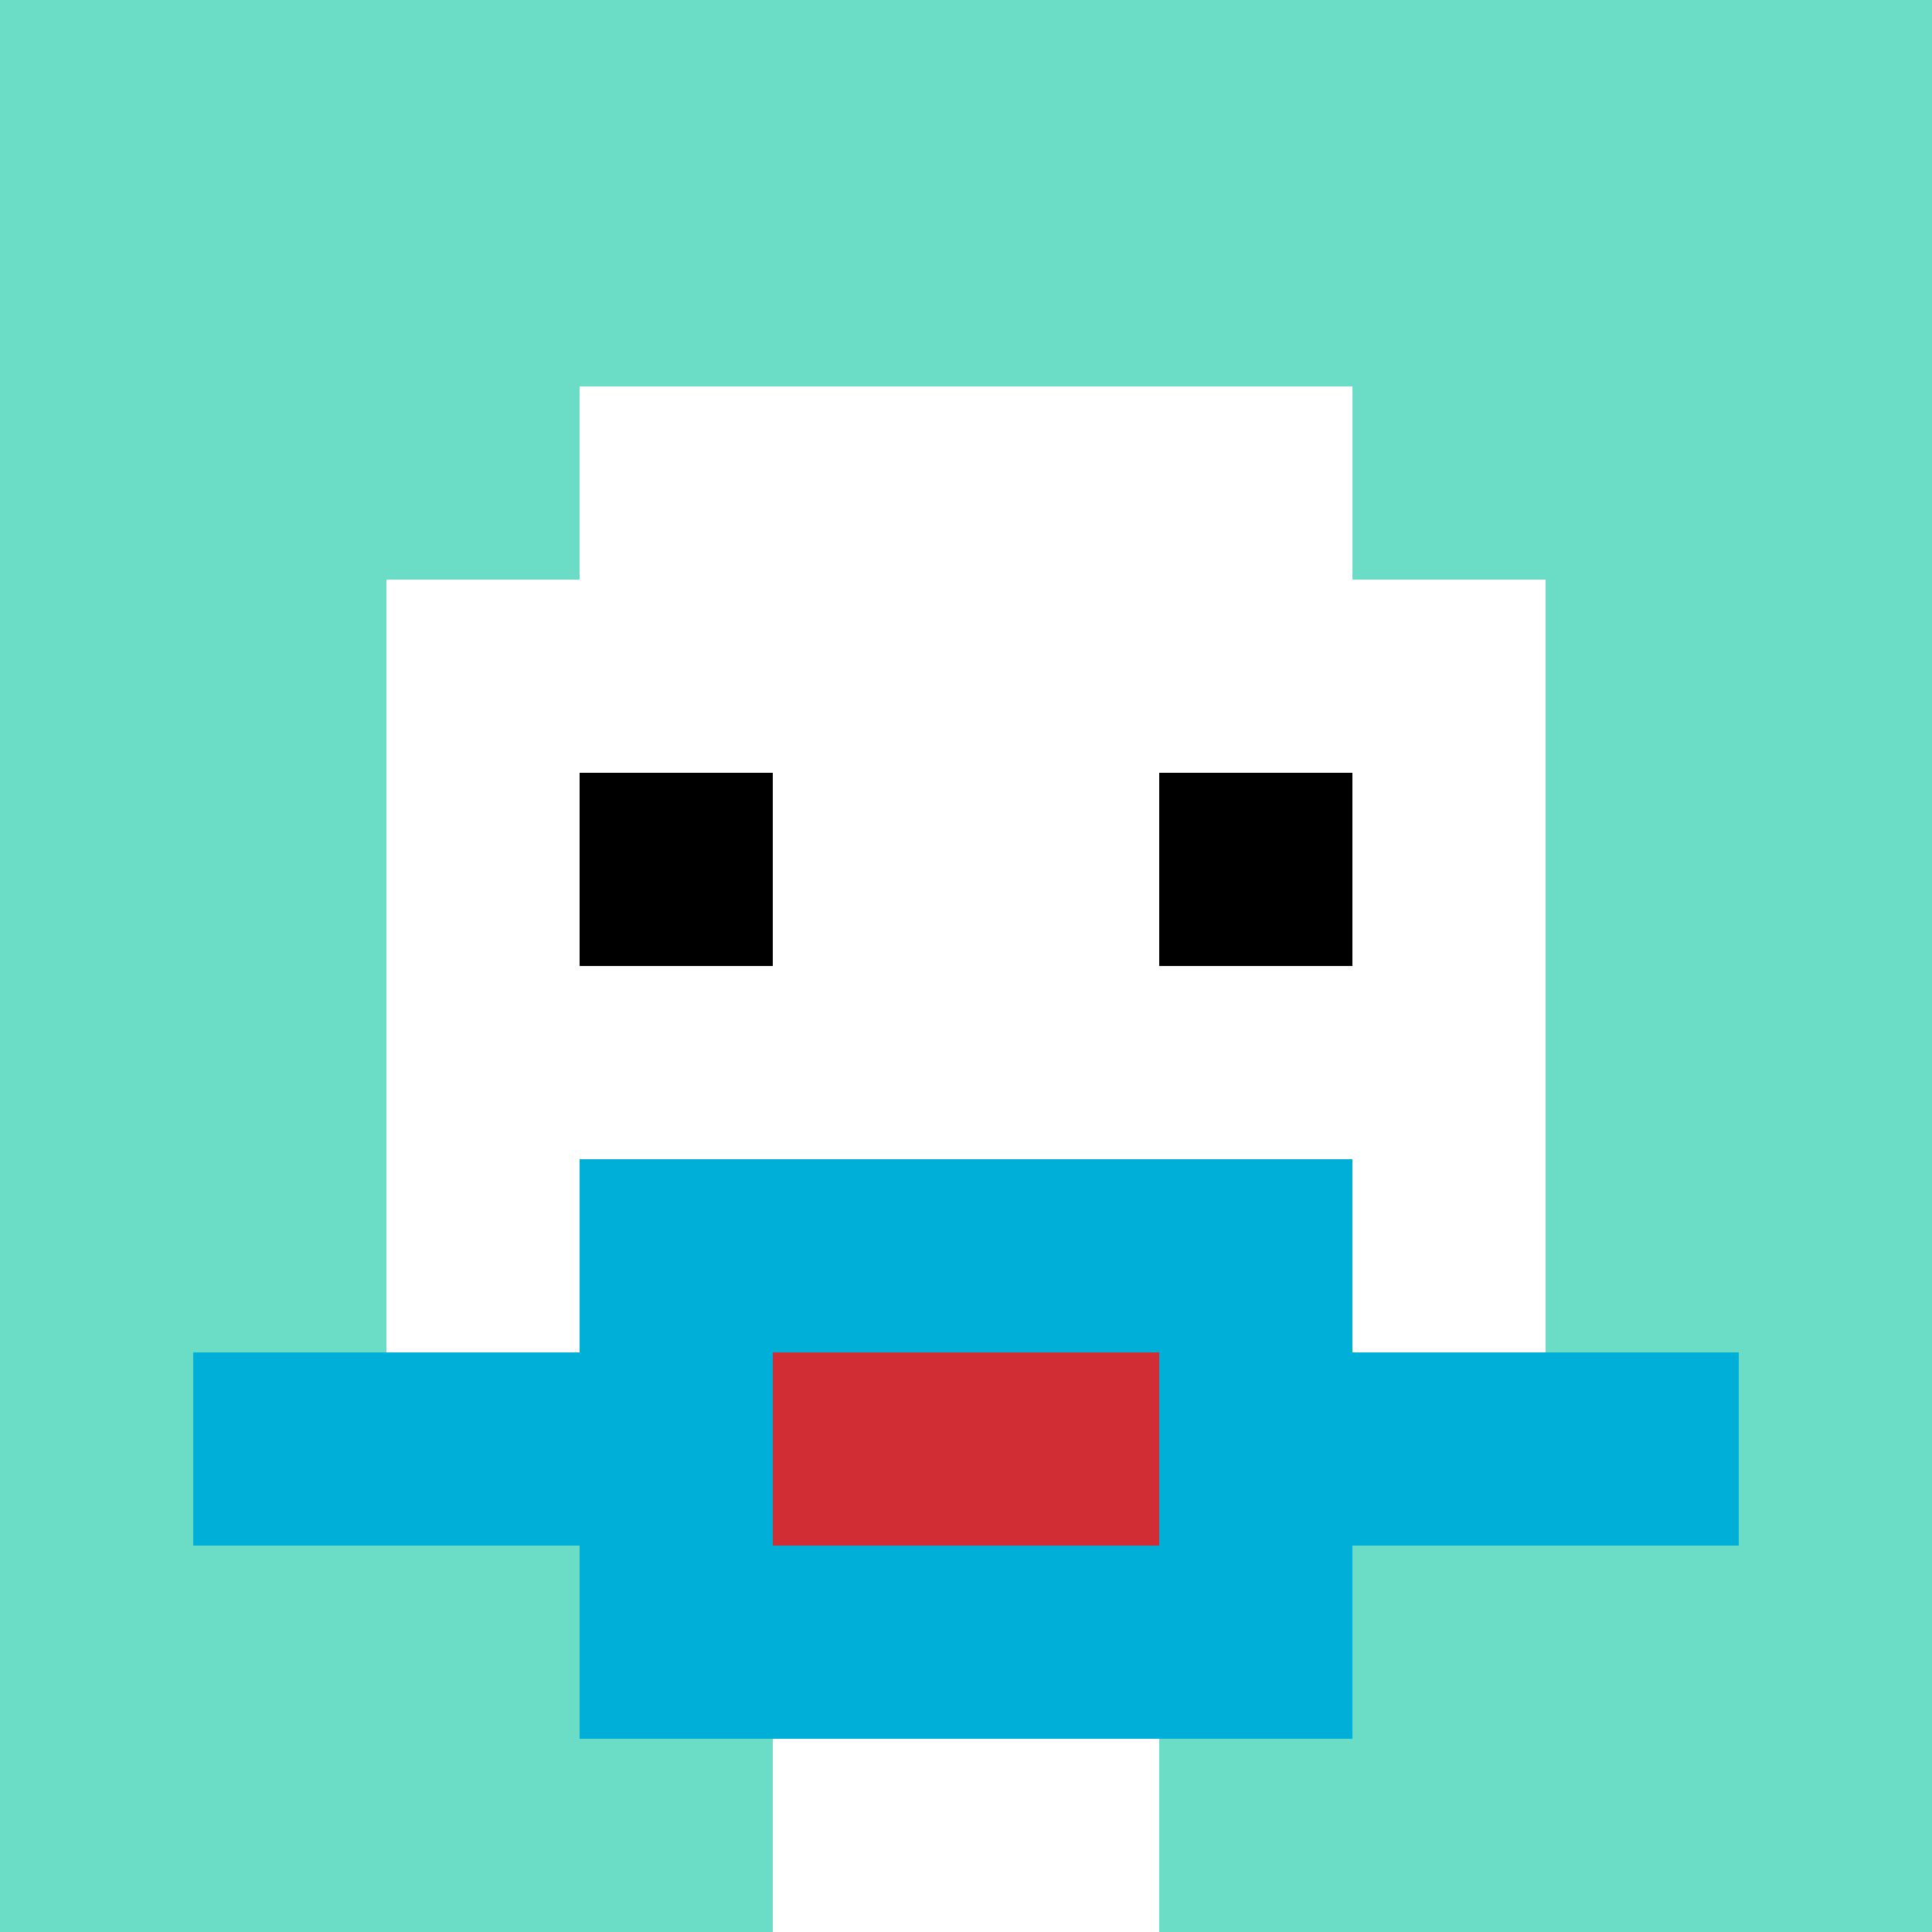 <svg xmlns="http://www.w3.org/2000/svg" version="1.1" width="963" height="963"><title>'goose-pfp-30315' by Dmitri Cherniak</title><desc>seed=30315
backgroundColor=#ffffff
padding=20
innerPadding=0
timeout=500
dimension=1
border=false
Save=function(){return n.handleSave()}
frame=3075

Rendered at Sun Sep 15 2024 21:23:07 GMT+0800 (新加坡标准时间)
Generated in &lt;1ms
</desc><defs></defs><rect width="100%" height="100%" fill="#ffffff"></rect><g><g id="0-0"><rect x="0" y="0" height="963" width="963" fill="#6BDCC5"></rect><g><rect id="0-0-3-2-4-7" x="288.9" y="192.6" width="385.2" height="674.1" fill="#ffffff"></rect><rect id="0-0-2-3-6-5" x="192.6" y="288.9" width="577.8" height="481.5" fill="#ffffff"></rect><rect id="0-0-4-8-2-2" x="385.2" y="770.4" width="192.6" height="192.6" fill="#ffffff"></rect><rect id="0-0-1-7-8-1" x="96.3" y="674.1" width="770.4" height="96.3" fill="#00AFD7"></rect><rect id="0-0-3-6-4-3" x="288.9" y="577.8" width="385.2" height="288.9" fill="#00AFD7"></rect><rect id="0-0-4-7-2-1" x="385.2" y="674.1" width="192.6" height="96.3" fill="#D12D35"></rect><rect id="0-0-3-4-1-1" x="288.9" y="385.2" width="96.3" height="96.3" fill="#000000"></rect><rect id="0-0-6-4-1-1" x="577.8" y="385.2" width="96.3" height="96.3" fill="#000000"></rect></g><rect x="0" y="0" stroke="white" stroke-width="0" height="963" width="963" fill="none"></rect></g></g></svg>